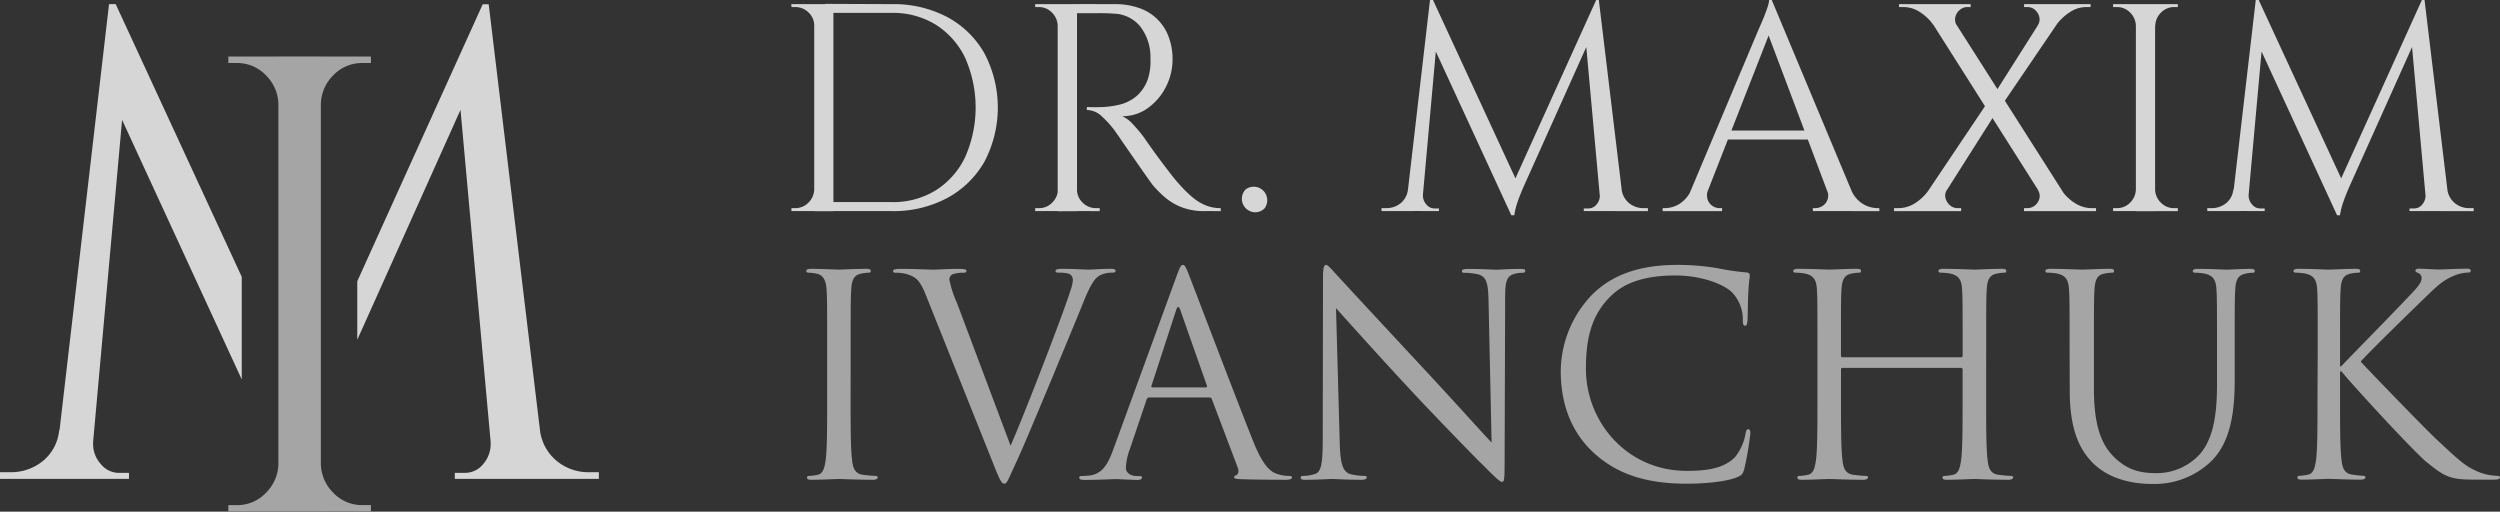 <svg xmlns="http://www.w3.org/2000/svg" id="Layer_1" data-name="Layer 1" viewBox="0 0 555.31 113.65"><rect x="0" y="0" width="555.31" height="113.65" fill="#333333" stroke="none"/><g style="opacity:0.8"><path d="M42.43,466.68a6.58,6.58,0,0,1-1.69-4.36v-.52l6.44-71.54,26.58,57.66V425.13l-28-60.58H44.28l-11,94.67H33.2a10,10,0,0,1-3.69,6.87,11.19,11.19,0,0,1-7.09,2.43H20.06V470H48.71v-1.33H46.49A5.2,5.2,0,0,1,42.43,466.68Z" transform="translate(-20.06 -363.63)" style="fill:#fff"></path><path d="M150.76,468.52a11,11,0,0,1-6.94-2.43,10.49,10.49,0,0,1-3.77-6.51l-11.44-95h-1.33L99.42,426.1v13l22.93-51.07,6.7,73.81v.46a6.76,6.76,0,0,1-1.62,4.36,5.15,5.15,0,0,1-4.14,2h-2.21V470h32v-1.48Z" transform="translate(-20.06 -363.63)" style="fill:#fff"></path><g style="opacity:0.7"><path d="M82.33,386.73H81.9a9.31,9.31,0,0,0-2.82-6.43,8.76,8.76,0,0,0-6.43-2.67H70.78v-1.45H82.33Zm0,80v10.54H70.78v-1.44h1.87a8.73,8.73,0,0,0,6.43-2.68,9.31,9.31,0,0,0,2.82-6.42Zm9-90.56v101.1H81.9V376.18Zm-.44,10.55V376.18h11.56v1.45h-1.88a8.76,8.76,0,0,0-6.43,2.67,9.26,9.26,0,0,0-2.81,6.43Zm0,80h.44a9.26,9.26,0,0,0,2.81,6.42,8.73,8.73,0,0,0,6.43,2.68h1.88v1.44H90.85Z" transform="translate(-20.06 -363.63)" style="fill:#fff"></path></g><path d="M201.11,369.34h-.19a3.93,3.93,0,0,0-1.25-2.92,4.1,4.1,0,0,0-3-1.22h-.79l-.06-.65h5.25Zm0,36.38v4.8h-5.25v-.66h.85a4,4,0,0,0,2.92-1.22,4.26,4.26,0,0,0,1.29-2.92Zm4.07-41.17v46h-4.26v-46Zm12.94,0a25.54,25.54,0,0,1,12.31,2.85,20.76,20.76,0,0,1,8.28,8.05,25.84,25.84,0,0,1,0,24.13,21,21,0,0,1-8.28,8.05,25.33,25.33,0,0,1-12.31,2.89H204.07l-.07-2h14.12a18,18,0,0,0,9.82-2.63,17.73,17.73,0,0,0,6.5-7.36,27.27,27.27,0,0,0,0-22.06,17.79,17.79,0,0,0-6.53-7.36,18.12,18.12,0,0,0-9.79-2.62H203.35v-2Z" transform="translate(-20.06 -363.63)" style="fill:#fff"></path><path d="M494.68,369.34h-.19a4.24,4.24,0,0,0-1.28-2.92,4,4,0,0,0-2.93-1.22h-.85v-.65h5.25Zm0,36.38v4.8h-5.25v-.66h.85a4,4,0,0,0,2.93-1.22,4.24,4.24,0,0,0,1.28-2.92Zm4.08-41.17v46h-4.27v-46Zm-.2,4.79v-4.79h5.25v.65H503a4,4,0,0,0-2.92,1.22,4.2,4.2,0,0,0-1.28,2.92Zm0,36.38h.2a4.2,4.2,0,0,0,1.28,2.92,4,4,0,0,0,2.92,1.22h.85v.66h-5.25Z" transform="translate(-20.06 -363.63)" style="fill:#fff"></path><path d="M517.64,405.72v4.8h-7.29v-.66h1a5,5,0,0,0,3.15-1.08,4.45,4.45,0,0,0,1.64-3.06Zm3.48-42.09h.65l1.32,3.87-3.88,43h-3.54Zm-1.58,43.14v.33a2.9,2.9,0,0,0,.76,1.94,2.29,2.29,0,0,0,1.8.89h1v.59h-4v-3.75Zm2.23-43.14,18.92,40.91-1.51,6.9L520.53,371Zm36.25,0,.53,4.4-16.48,36.71c-.66,1.49-1.16,2.74-1.51,3.77a15.47,15.47,0,0,0-.73,2.93h-.65l-.92-4.14Zm.79,43.14h.46v3.75h-4v-.59h1a2.28,2.28,0,0,0,1.84-.89,3,3,0,0,0,.72-1.94v-.33Zm-.2-43.14,5.65,46.89h-5.12l-3.61-39.8,2.49-7.09Zm3.68,42.09h1.38a4.72,4.72,0,0,0,1.71,3.06,4.88,4.88,0,0,0,3.08,1.08h1.06v.66h-7.23Z" transform="translate(-20.06 -363.63)" style="fill:#fff"></path><path d="M255.22,369.34H255a4.24,4.24,0,0,0-1.28-2.92,4,4,0,0,0-2.93-1.22H250v-.65h5.25Zm0,36.38v4.8H250v-.66h.85a4,4,0,0,0,2.93-1.22,4.24,4.24,0,0,0,1.28-2.92Zm4.07-41.17v46H255v-46Zm8.41,0a15.85,15.85,0,0,1,5.35.85,10.58,10.58,0,0,1,6.57,6.34,14.08,14.08,0,0,1,.89,5.15,13.22,13.22,0,0,1-1.48,6.05,12.88,12.88,0,0,1-4,4.69,9.49,9.49,0,0,1-5.68,1.81,7.2,7.2,0,0,1,2.43,1.87,34.41,34.41,0,0,1,2.3,2.72q1.77,2.57,3.12,4.4t2.73,3.61a36.73,36.73,0,0,0,2.36,2.83,27.28,27.28,0,0,0,2.63,2.56,10.85,10.85,0,0,0,2.85,1.77,8.7,8.7,0,0,0,3.45.66v.66H287.6a13.5,13.5,0,0,1-5.22-.92,13.09,13.09,0,0,1-3.71-2.27,25.76,25.76,0,0,1-2.56-2.59c-.13-.18-.5-.68-1.09-1.51s-1.29-1.83-2.1-3l-2.4-3.45c-.78-1.14-1.46-2.11-2-2.92l-1-1.41a22.57,22.57,0,0,0-2.75-3,4.81,4.81,0,0,0-3.29-1.38v-.66q2,.06,3.48,0a20.2,20.2,0,0,0,3.75-.53,9.15,9.15,0,0,0,3.8-1.9,8.89,8.89,0,0,0,2.7-4.4,13.41,13.41,0,0,0,.33-1.8,12.85,12.85,0,0,0,.06-2.14,11.09,11.09,0,0,0-2.26-7.12,7.81,7.81,0,0,0-5.88-2.86c-1.23-.09-2.49-.12-3.78-.1s-2.81,0-4.56,0a4.18,4.18,0,0,0-.17-.55c-.11-.33-.27-.83-.49-1.48Zm-8.6,41.17h.19a3.93,3.93,0,0,0,1.25,2.92,4.1,4.1,0,0,0,3,1.22h.79v.66H259.1Z" transform="translate(-20.06 -363.63)" style="fill:#fff"></path><path d="M298.83,410.78a3,3,0,0,1-2.1-5.06,3,3,0,0,1,4.2,4.21A2.89,2.89,0,0,1,298.83,410.78Z" transform="translate(-20.06 -363.63)" style="fill:#fff"></path><path d="M334.22,405.72v4.8h-7.29v-.66H328a5,5,0,0,0,3.16-1.08,4.52,4.52,0,0,0,1.64-3.06Zm3.48-42.09h.66l1.31,3.87-3.87,43h-3.55Zm-1.57,43.14v.33a2.94,2.94,0,0,0,.75,1.94,2.31,2.31,0,0,0,1.81.89h1v.59h-4v-3.75Zm2.23-43.14,18.91,40.91-1.51,6.9L337.11,371Zm36.25,0,.52,4.4-16.48,36.71c-.66,1.49-1.16,2.74-1.51,3.77a16.2,16.2,0,0,0-.72,2.93h-.66l-.92-4.14Zm.79,43.14h.46v3.75h-4v-.59h1a2.27,2.27,0,0,0,1.84-.89,3,3,0,0,0,.73-1.94v-.33Zm-.2-43.14,5.65,46.89h-5.13l-3.61-39.8,2.5-7.09Zm3.68,42.09h1.38a4.67,4.67,0,0,0,1.7,3.06,4.89,4.89,0,0,0,3.09,1.08h1.05v.66h-7.22Z" transform="translate(-20.06 -363.63)" style="fill:#fff"></path><path d="M399.49,405.72a3.33,3.33,0,0,0-.13,2.24,2.83,2.83,0,0,0,2.62,1.9h.6v.66h-13.2v-.66H390a6.21,6.21,0,0,0,3.12-.95,7.12,7.12,0,0,0,2.66-3.19Zm14.12-42.09.59,4.6-16.48,42.09h-3.94l16.81-39.93c.48-1.09.88-2,1.21-2.82s.61-1.56.86-2.3a6,6,0,0,0,.36-1.64Zm9.26,29v2H402.31v-2Zm-9.26-29,19.44,46.49h-5.59l-15.17-40.25Zm12.21,42.09h5.39a6.59,6.59,0,0,0,2.62,3.19,6.37,6.37,0,0,0,3.16.95h.52v.66H422.74v-.66h.59a3,3,0,0,0,2.23-1.08A2.84,2.84,0,0,0,425.82,405.72Z" transform="translate(-20.06 -363.63)" style="fill:#fff"></path><path d="M452.54,405.79a2.27,2.27,0,0,0-.33,1.87,3.15,3.15,0,0,0,1,1.58,2.51,2.51,0,0,0,1.61.62h.85v.66h-14.9v-.66h.92a6.89,6.89,0,0,0,3.87-1.18,10.43,10.43,0,0,0,2.82-2.7Zm5.25-41.24v.65H457a2.47,2.47,0,0,0-1.61.63,2.86,2.86,0,0,0-1,1.57,2.52,2.52,0,0,0,.3,1.88l-5.25-.2a10.6,10.6,0,0,0-2.8-2.69,6.68,6.68,0,0,0-3.84-1.19h-.92v-.65Zm3.94,21.54,1.52,2.82-13.66,21.54h-4.21Zm-10-21.54,29.22,45.9h-5.25l-29.1-45.9Zm28.24,0-15.44,22.72-2.23-1.58,13.4-21.14Zm4.46,0v.65h-.92a6.53,6.53,0,0,0-3.77,1.19,11.36,11.36,0,0,0-2.86,2.69l-4.2.2a2.38,2.38,0,0,0,.36-1.88,3,3,0,0,0-.95-1.57,2.45,2.45,0,0,0-1.65-.63h-.78v-.65ZM472.7,405.79l5.39.26a10,10,0,0,0,2.82,2.66,6.84,6.84,0,0,0,3.81,1.15h.92v.66h-16v-.66h.78a2.66,2.66,0,0,0,2.27-1.31A2.4,2.4,0,0,0,472.7,405.79Z" transform="translate(-20.06 -363.63)" style="fill:#fff"></path><g style="opacity:0.7"><path d="M209,452.23c0,5.95,0,10.84.31,13.45.19,1.8.56,3.16,2.42,3.41.87.12,2.23.25,2.79.25.37,0,.5.18.5.37s-.31.49-1,.49c-3.41,0-7.32-.18-7.63-.18s-4.22.18-6.07.18c-.69,0-1-.12-1-.49,0-.19.13-.37.5-.37a9.89,9.89,0,0,0,1.86-.25c1.24-.25,1.55-1.61,1.8-3.41.31-2.61.31-7.5.31-13.45V441.31c0-9.67,0-11.4-.13-13.39s-.74-3.16-2.1-3.47a8.56,8.56,0,0,0-1.93-.25c-.24,0-.49-.12-.49-.37s.31-.49,1-.49c2,0,5.95.18,6.26.18s4.22-.18,6.08-.18c.68,0,1,.12,1,.49s-.25.37-.5.37a9.9,9.9,0,0,0-1.55.19c-1.67.31-2.17,1.36-2.29,3.53-.13,2-.13,3.72-.13,13.39Z" transform="translate(-20.06 -363.63)" style="fill:#fff"></path><path d="M244.54,462.64c3.6-8.31,11.91-29.94,13.27-34.41a9,9,0,0,0,.56-2.35,1.54,1.54,0,0,0-.81-1.43,7.76,7.76,0,0,0-2.36-.25c-.37,0-.68-.06-.68-.37s.37-.49,1.37-.49c2.48,0,5.33.18,6.07.18.37,0,3-.18,4.84-.18.68,0,1.05.12,1.05.43s-.25.43-.74.43a5.59,5.59,0,0,0-3,.75c-.8.55-1.73,1.61-3.41,5.82-.68,1.74-3.78,9.18-6.94,16.81-3.78,9.05-6.57,15.74-8,18.78-1.73,3.72-2,4.71-2.6,4.71s-1.06-.87-2.23-3.84l-15.19-38c-1.37-3.47-2.3-4.15-4.47-4.77a9.53,9.53,0,0,0-2.35-.25c-.37,0-.5-.18-.5-.43s.62-.43,1.61-.43c3,0,6.51.18,7.26.18s3.41-.18,5.76-.18c1.12,0,1.68.12,1.68.43s-.19.43-.62.43a7.45,7.45,0,0,0-2.36.31,1.25,1.25,0,0,0-.81,1.24,23.89,23.89,0,0,0,1.68,5.15Z" transform="translate(-20.06 -363.63)" style="fill:#fff"></path><path d="M281.43,424.89c.75-2.05,1-2.42,1.37-2.42s.62.31,1.36,2.23c.93,2.36,10.66,28,14.44,37.38,2.24,5.52,4,6.51,5.34,6.88a8,8,0,0,0,2.48.38c.37,0,.62.06.62.37s-.56.49-1.24.49c-.93,0-5.46,0-9.74-.12-1.18-.06-1.86-.06-1.86-.43s.19-.38.44-.44.74-.68.37-1.67l-5.77-15.25a.54.54,0,0,0-.56-.37H275.36a.64.64,0,0,0-.62.49l-3.72,11a13.06,13.06,0,0,0-.87,4.16c0,1.24,1.3,1.8,2.35,1.8h.62c.44,0,.62.12.62.37s-.37.49-.93.49c-1.48,0-4.15-.18-4.83-.18s-4.09.18-7,.18c-.8,0-1.18-.12-1.18-.49s.25-.37.56-.37,1.3-.07,1.8-.13c2.85-.37,4.09-2.73,5.21-5.83Zm6.45,24.79c.31,0,.31-.18.25-.43l-5.89-16.74q-.47-1.39-.93,0l-5.46,16.74c-.12.31,0,.43.19.43Z" transform="translate(-20.06 -363.63)" style="fill:#fff"></path><path d="M317.64,461.77c.12,5.09.74,6.7,2.42,7.19a13.7,13.7,0,0,0,3.1.38c.31,0,.49.12.49.37s-.37.49-1.11.49c-3.54,0-6-.18-6.57-.18s-3.17.18-6,.18c-.62,0-1-.06-1-.49,0-.25.19-.37.5-.37a9,9,0,0,0,2.54-.38c1.55-.43,1.86-2.23,1.86-7.87l.06-35.52c0-2.42.19-3.1.68-3.1s1.55,1.36,2.17,2c.93,1.05,10.17,11,19.72,21.27,6.14,6.57,12.89,14.13,14.88,16.18l-.68-31.5c-.07-4-.5-5.39-2.42-5.89a17.3,17.3,0,0,0-3-.31c-.43,0-.5-.18-.5-.43s.5-.43,1.24-.43c2.79,0,5.77.18,6.45.18s2.73-.18,5.27-.18c.68,0,1.12.06,1.12.43s-.25.43-.68.43a5.35,5.35,0,0,0-1.49.19c-2.05.43-2.3,1.8-2.3,5.52l-.12,36.33c0,4.09-.12,4.4-.56,4.4s-1.24-.68-4.52-4c-.69-.62-9.61-9.73-16.19-16.8-7.19-7.75-14.19-15.56-16.18-17.79Z" transform="translate(-20.06 -363.63)" style="fill:#fff"></path><path d="M374.25,464.38c-6-5.4-7.51-12.46-7.51-18.35a24.76,24.76,0,0,1,6.95-16.93c3.72-3.72,9.36-6.63,18.91-6.63a52.92,52.92,0,0,1,9,.74,53.72,53.72,0,0,0,6.32.93c.68.06.81.31.81.68s-.19,1.24-.31,3.47c-.13,2-.13,5.46-.19,6.39s-.19,1.3-.56,1.3-.49-.43-.49-1.3a8.58,8.58,0,0,0-2.61-6.32c-2.17-1.86-6.94-3.54-12.4-3.54-8.24,0-12.09,2.42-14.26,4.53-4.52,4.34-5.58,9.86-5.58,16.18,0,11.84,9.12,22.69,22.38,22.69,4.65,0,8.31-.56,10.79-3.1a11.85,11.85,0,0,0,2.3-5.21c.12-.68.24-.93.62-.93s.43.44.43.93a64,64,0,0,1-1.36,7.94c-.38,1.18-.5,1.3-1.62,1.8-2.48,1-7.19,1.42-11.16,1.42C385.41,471.07,379.14,468.78,374.25,464.38Z" transform="translate(-20.06 -363.63)" style="fill:#fff"></path><path d="M461.23,452.23c0,5.95,0,10.84.31,13.45.18,1.8.56,3.16,2.42,3.41.86.12,2.23.25,2.79.25.37,0,.49.18.49.37s-.31.49-1,.49c-3.41,0-7.32-.18-7.63-.18s-4.21.18-6.07.18c-.68,0-1-.12-1-.49,0-.19.12-.37.49-.37a9.89,9.89,0,0,0,1.86-.25c1.24-.25,1.55-1.61,1.8-3.41.31-2.61.31-7.5.31-13.45v-6.51a.36.36,0,0,0-.37-.38H429.36a.33.33,0,0,0-.37.38v6.51c0,5.95,0,10.84.31,13.45.19,1.8.56,3.16,2.42,3.41.87.12,2.23.25,2.79.25.37,0,.49.18.49.37s-.31.49-1,.49c-3.41,0-7.31-.18-7.62-.18s-4.22.18-6.08.18c-.68,0-1-.12-1-.49,0-.19.12-.37.49-.37a10,10,0,0,0,1.87-.25c1.23-.25,1.54-1.61,1.79-3.41.31-2.61.31-7.5.31-13.45V441.31c0-9.67,0-11.4-.12-13.39s-.62-3.1-2.67-3.53a11.91,11.91,0,0,0-2.11-.19c-.24,0-.49-.12-.49-.37s.31-.49,1-.49c2.79,0,6.7.18,7,.18s4.21-.18,6.07-.18c.68,0,1,.12,1,.49s-.24.37-.49.37a9.63,9.63,0,0,0-1.55.19c-1.68.31-2.17,1.36-2.3,3.53-.12,2-.12,3.72-.12,13.39v1.31a.33.33,0,0,0,.37.37h26.29c.19,0,.37-.06.37-.37v-1.31c0-9.67,0-11.4-.12-13.39s-.62-3.1-2.67-3.53a12,12,0,0,0-2.11-.19c-.24,0-.49-.12-.49-.37s.31-.49,1-.49c2.79,0,6.69.18,7,.18s4.22-.18,6.08-.18c.68,0,1,.12,1,.49s-.25.37-.49.37a9.63,9.63,0,0,0-1.55.19c-1.68.31-2.17,1.36-2.3,3.53-.12,2-.12,3.72-.12,13.39Z" transform="translate(-20.06 -363.63)" style="fill:#fff"></path><path d="M479.77,441.31c0-9.67,0-11.4-.13-13.39s-.62-3.1-2.66-3.53a12,12,0,0,0-2.11-.19c-.25,0-.49-.12-.49-.37s.3-.49,1-.49c2.79,0,6.57.18,7.13.18s4.27-.18,6.13-.18c.69,0,1,.12,1,.49s-.25.37-.5.37a9.76,9.76,0,0,0-1.55.19c-1.67.25-2.17,1.36-2.29,3.53-.13,2-.13,3.72-.13,13.39V450c0,8.93,2,12.78,4.65,15.32,3,2.85,5.83,3.41,9.36,3.41a13,13,0,0,0,9.74-4.47c2.85-3.53,3.59-8.8,3.59-15.19v-7.75c0-9.67,0-11.4-.12-13.39s-.62-3.1-2.67-3.53a11.88,11.88,0,0,0-2.1-.19c-.25,0-.5-.12-.5-.37s.31-.49,1-.49c2.79,0,6.2.18,6.57.18s3.35-.18,5.21-.18c.68,0,1,.12,1,.49s-.25.37-.49.37a9.63,9.63,0,0,0-1.55.19c-1.68.37-2.17,1.36-2.3,3.53-.12,2-.12,3.72-.12,13.39V448c0,6.69-.74,14.13-5.7,18.53a18.18,18.18,0,0,1-12.78,4.59c-2.1,0-8.37-.25-12.77-4.4-3-2.91-5.39-7.25-5.39-16.3Z" transform="translate(-20.06 -363.63)" style="fill:#fff"></path><path d="M534.88,441.31c0-9.67,0-11.4-.12-13.39s-.62-3.1-2.67-3.53a11.8,11.8,0,0,0-2.1-.19c-.25,0-.5-.12-.5-.37s.31-.49,1-.49c2.79,0,6.45.18,6.82.18.56,0,4.16-.18,6-.18.68,0,1,.12,1,.49s-.25.37-.5.37a9.9,9.9,0,0,0-1.55.19c-1.67.31-2.17,1.36-2.29,3.53-.13,2-.13,3.72-.13,13.39V445h.25c1.06-1.17,12.28-12.58,14.51-15,1.74-1.8,3.35-3.41,3.35-4.46a1.2,1.2,0,0,0-.81-1.3c-.31-.13-.56-.25-.56-.5s.31-.43.75-.43c1.24,0,3.16.18,4.65.18.31,0,4.4-.18,5.95-.18.68,0,.93.12.93.43s-.12.43-.62.43a9.13,9.13,0,0,0-3.47.87c-2.54,1.12-3.91,2.67-6.7,5.33-1.55,1.49-12.34,12-13.64,13.58,1.61,1.8,14.51,15.13,17.05,17.48,5.21,4.84,6.26,5.83,9.24,7.07a11.52,11.52,0,0,0,3.84.81c.44,0,.81.12.81.37s-.31.49-1.36.49h-3.17c-1.73,0-2.91,0-4.27-.12-3.29-.31-4.84-1.67-7.51-3.78-2.79-2.3-15.93-16.49-18.91-20.15h-.31v6.08c0,5.95,0,10.84.31,13.45.19,1.8.56,3.16,2.42,3.41a22.34,22.34,0,0,0,2.42.25c.37,0,.5.18.5.37s-.31.49-1,.49c-3,0-6.63-.18-7.12-.18s-4.1.18-6,.18c-.68,0-1-.12-1-.49,0-.19.13-.37.5-.37a9.89,9.89,0,0,0,1.86-.25c1.24-.25,1.55-1.61,1.8-3.41.3-2.61.3-7.5.3-13.45Z" transform="translate(-20.06 -363.63)" style="fill:#fff"></path></g></g></svg>